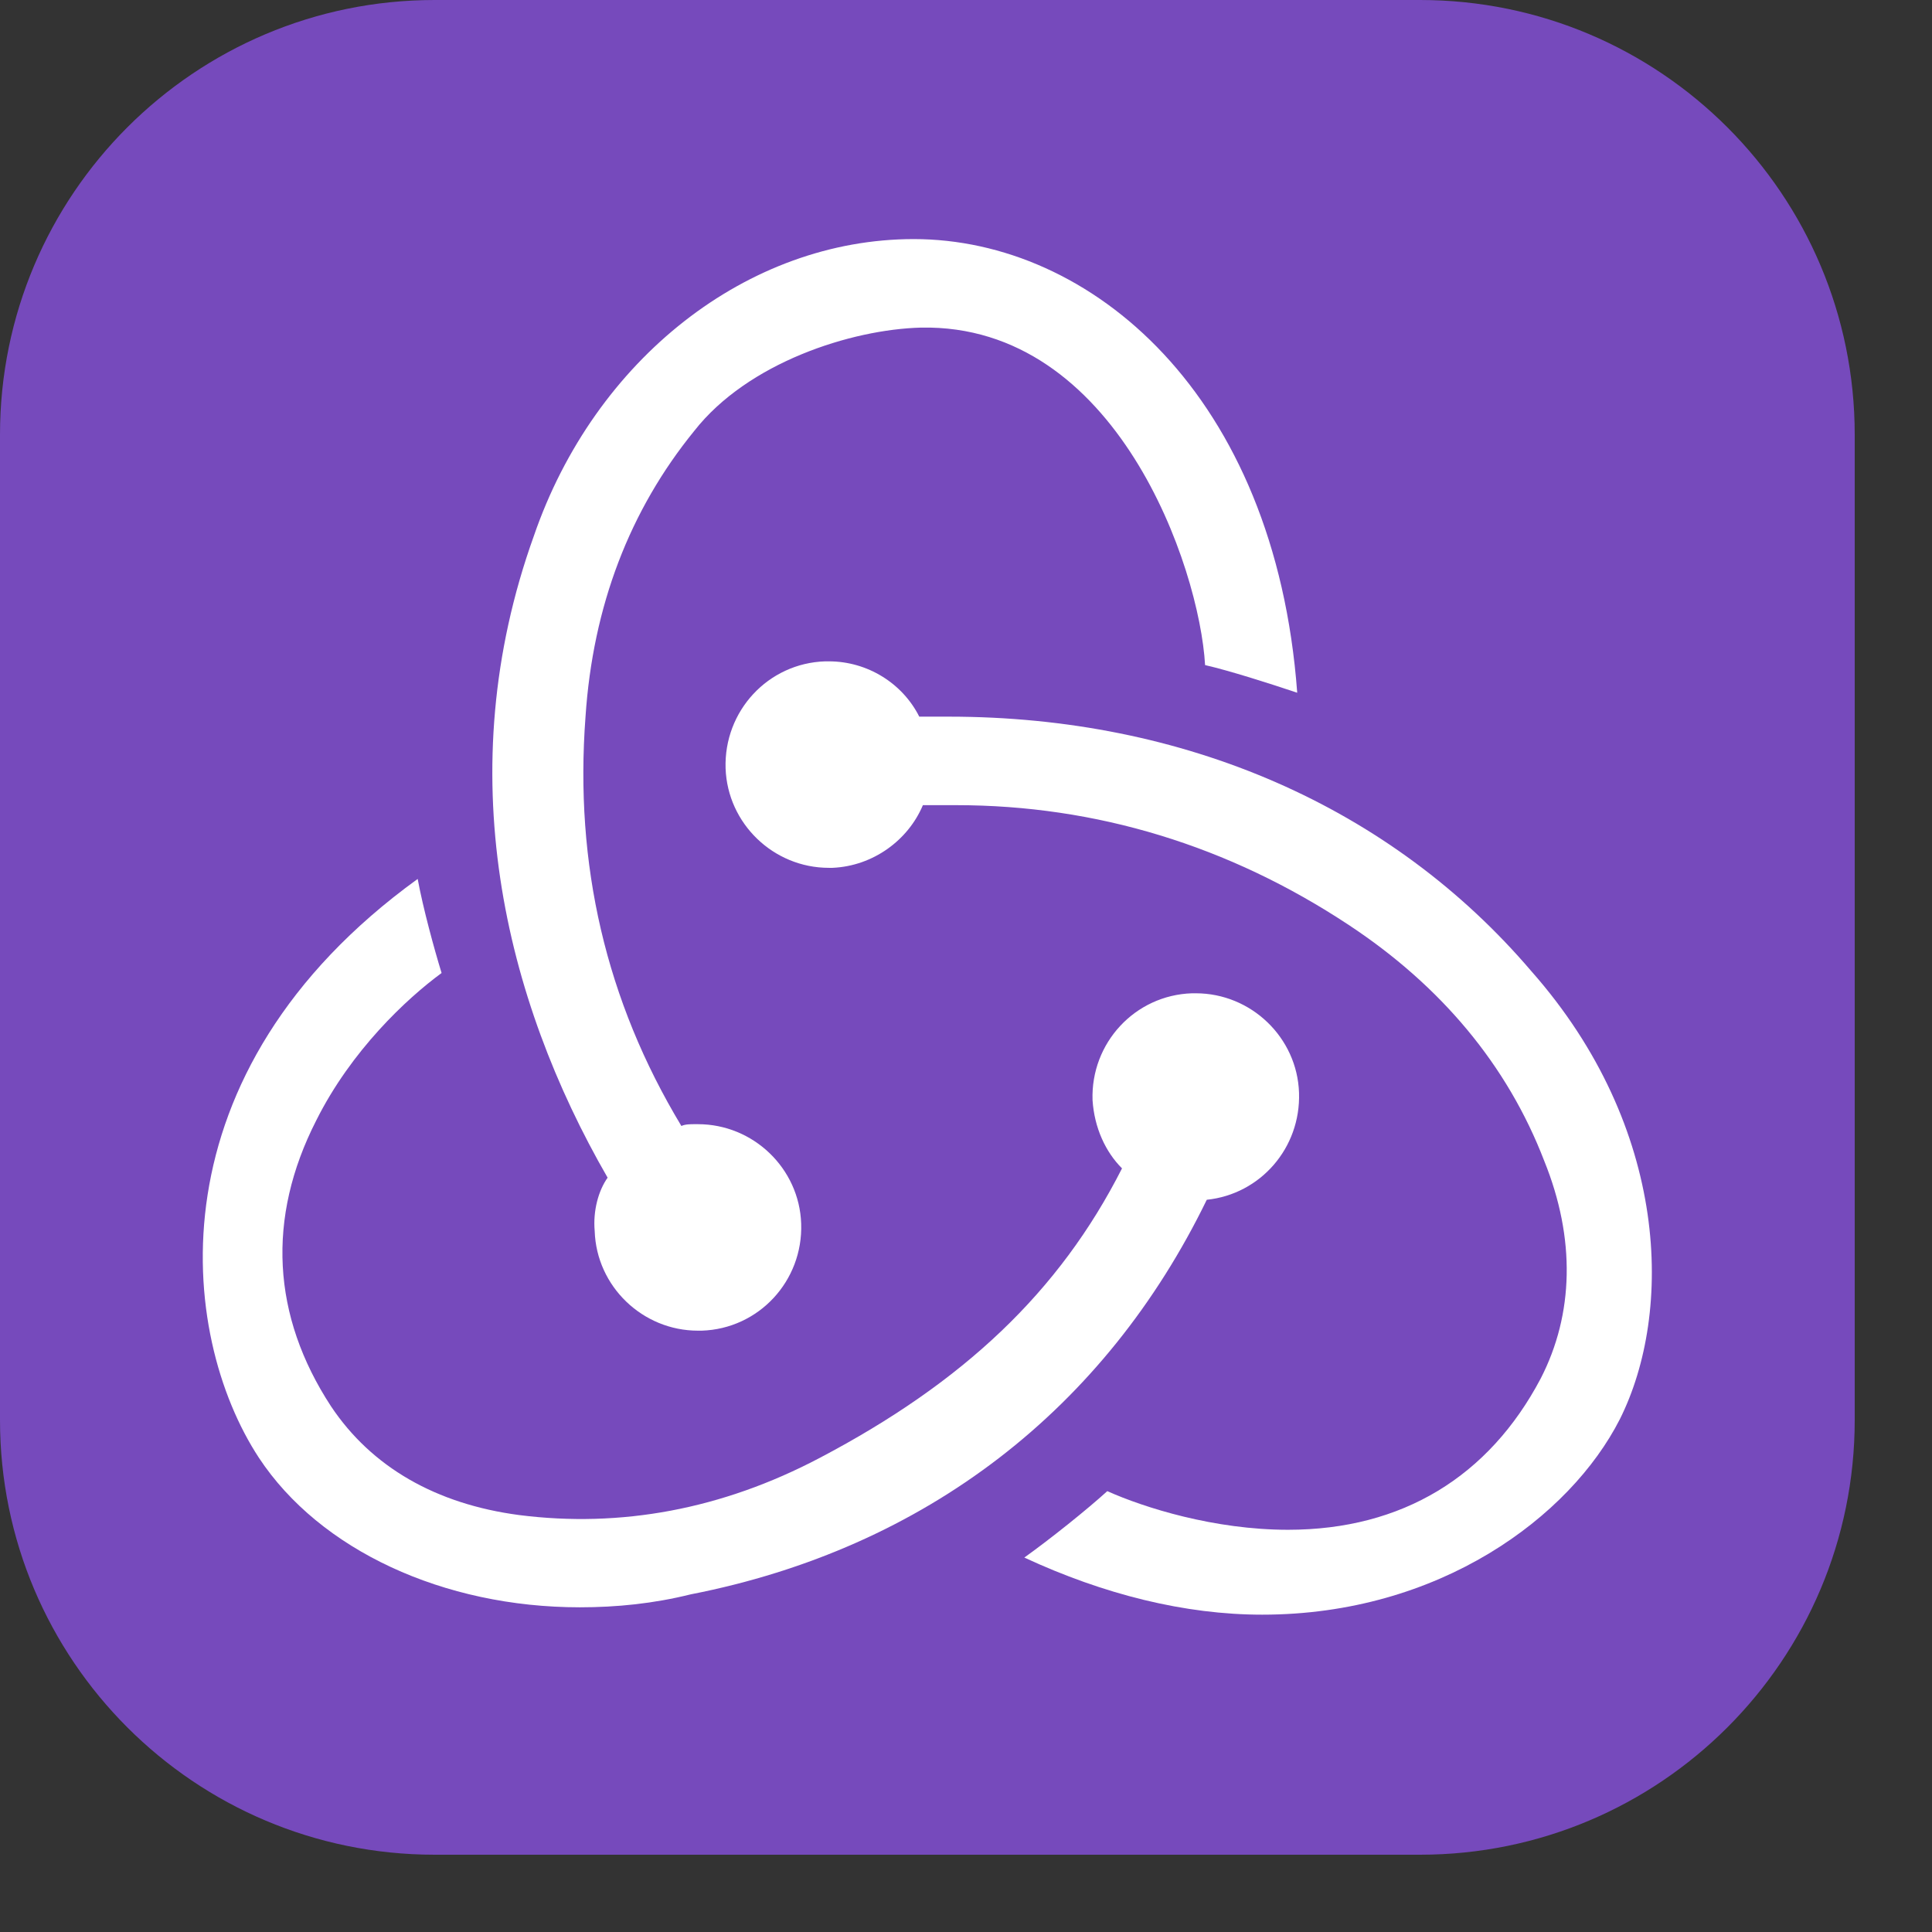 <svg width="16" height="16" viewBox="0 0 16 16" fill="none" xmlns="http://www.w3.org/2000/svg">
<rect x="0" y="0" width="16" height="16" fill="#333333" stroke="none"/>
<g clip-path="url(#clip0_1387_535)">
<path d="M11.76 0H3.6C1.612 0 0 1.612 0 3.6V11.76C0 13.748 1.612 15.36 3.6 15.36H11.76C13.748 15.36 15.36 13.748 15.36 11.76V3.6C15.36 1.612 13.748 0 11.76 0Z" fill="#764ABC"/>
<path d="M9.994 9.936C10.437 9.89 10.773 9.508 10.758 9.05C10.743 8.592 10.361 8.226 9.903 8.226H9.872C9.399 8.241 9.032 8.638 9.048 9.111C9.063 9.34 9.155 9.539 9.292 9.676C8.773 10.699 7.979 11.448 6.788 12.074C5.978 12.501 5.138 12.654 4.299 12.547C3.611 12.456 3.077 12.15 2.741 11.646C2.252 10.898 2.206 10.089 2.619 9.279C2.909 8.699 3.367 8.271 3.657 8.058C3.596 7.859 3.504 7.523 3.459 7.279C1.244 8.882 1.473 11.051 2.145 12.074C2.649 12.837 3.672 13.311 4.802 13.311C5.108 13.311 5.413 13.28 5.719 13.204C7.673 12.822 9.155 11.661 9.994 9.936Z" fill="white"/>
<path d="M12.682 8.043C11.522 6.683 9.812 5.935 7.857 5.935H7.613C7.475 5.66 7.185 5.477 6.864 5.477H6.834C6.36 5.492 5.994 5.889 6.009 6.363C6.025 6.821 6.406 7.187 6.864 7.187H6.895C7.231 7.172 7.521 6.958 7.643 6.668H7.918C9.079 6.668 10.178 7.004 11.171 7.661C11.934 8.165 12.484 8.821 12.789 9.615C13.049 10.257 13.034 10.883 12.759 11.417C12.331 12.227 11.614 12.669 10.667 12.669C10.056 12.669 9.476 12.486 9.17 12.349C9.002 12.502 8.697 12.746 8.483 12.899C9.14 13.204 9.812 13.372 10.453 13.372C11.919 13.372 13.003 12.563 13.415 11.753C13.858 10.868 13.828 9.341 12.682 8.043Z" fill="white"/>
<path d="M4.925 10.195C4.94 10.654 5.322 11.02 5.78 11.02H5.811C6.284 11.005 6.651 10.608 6.635 10.134C6.62 9.676 6.238 9.31 5.78 9.31H5.75C5.719 9.31 5.673 9.31 5.643 9.325C5.017 8.287 4.757 7.157 4.849 5.935C4.91 5.019 5.215 4.225 5.75 3.568C6.193 3.003 7.048 2.728 7.628 2.713C9.247 2.682 9.934 4.698 9.98 5.508C10.178 5.553 10.514 5.66 10.743 5.737C10.56 3.263 9.033 1.98 7.567 1.98C6.193 1.98 4.925 2.973 4.421 4.439C3.719 6.393 4.177 8.271 5.032 9.753C4.956 9.86 4.91 10.027 4.925 10.195Z" fill="white"/>
</g>
<defs>
<clipPath id="clip0_1387_535">
<rect width="15.36" height="15.36" fill="white"/>
</clipPath>
</defs>
</svg>
